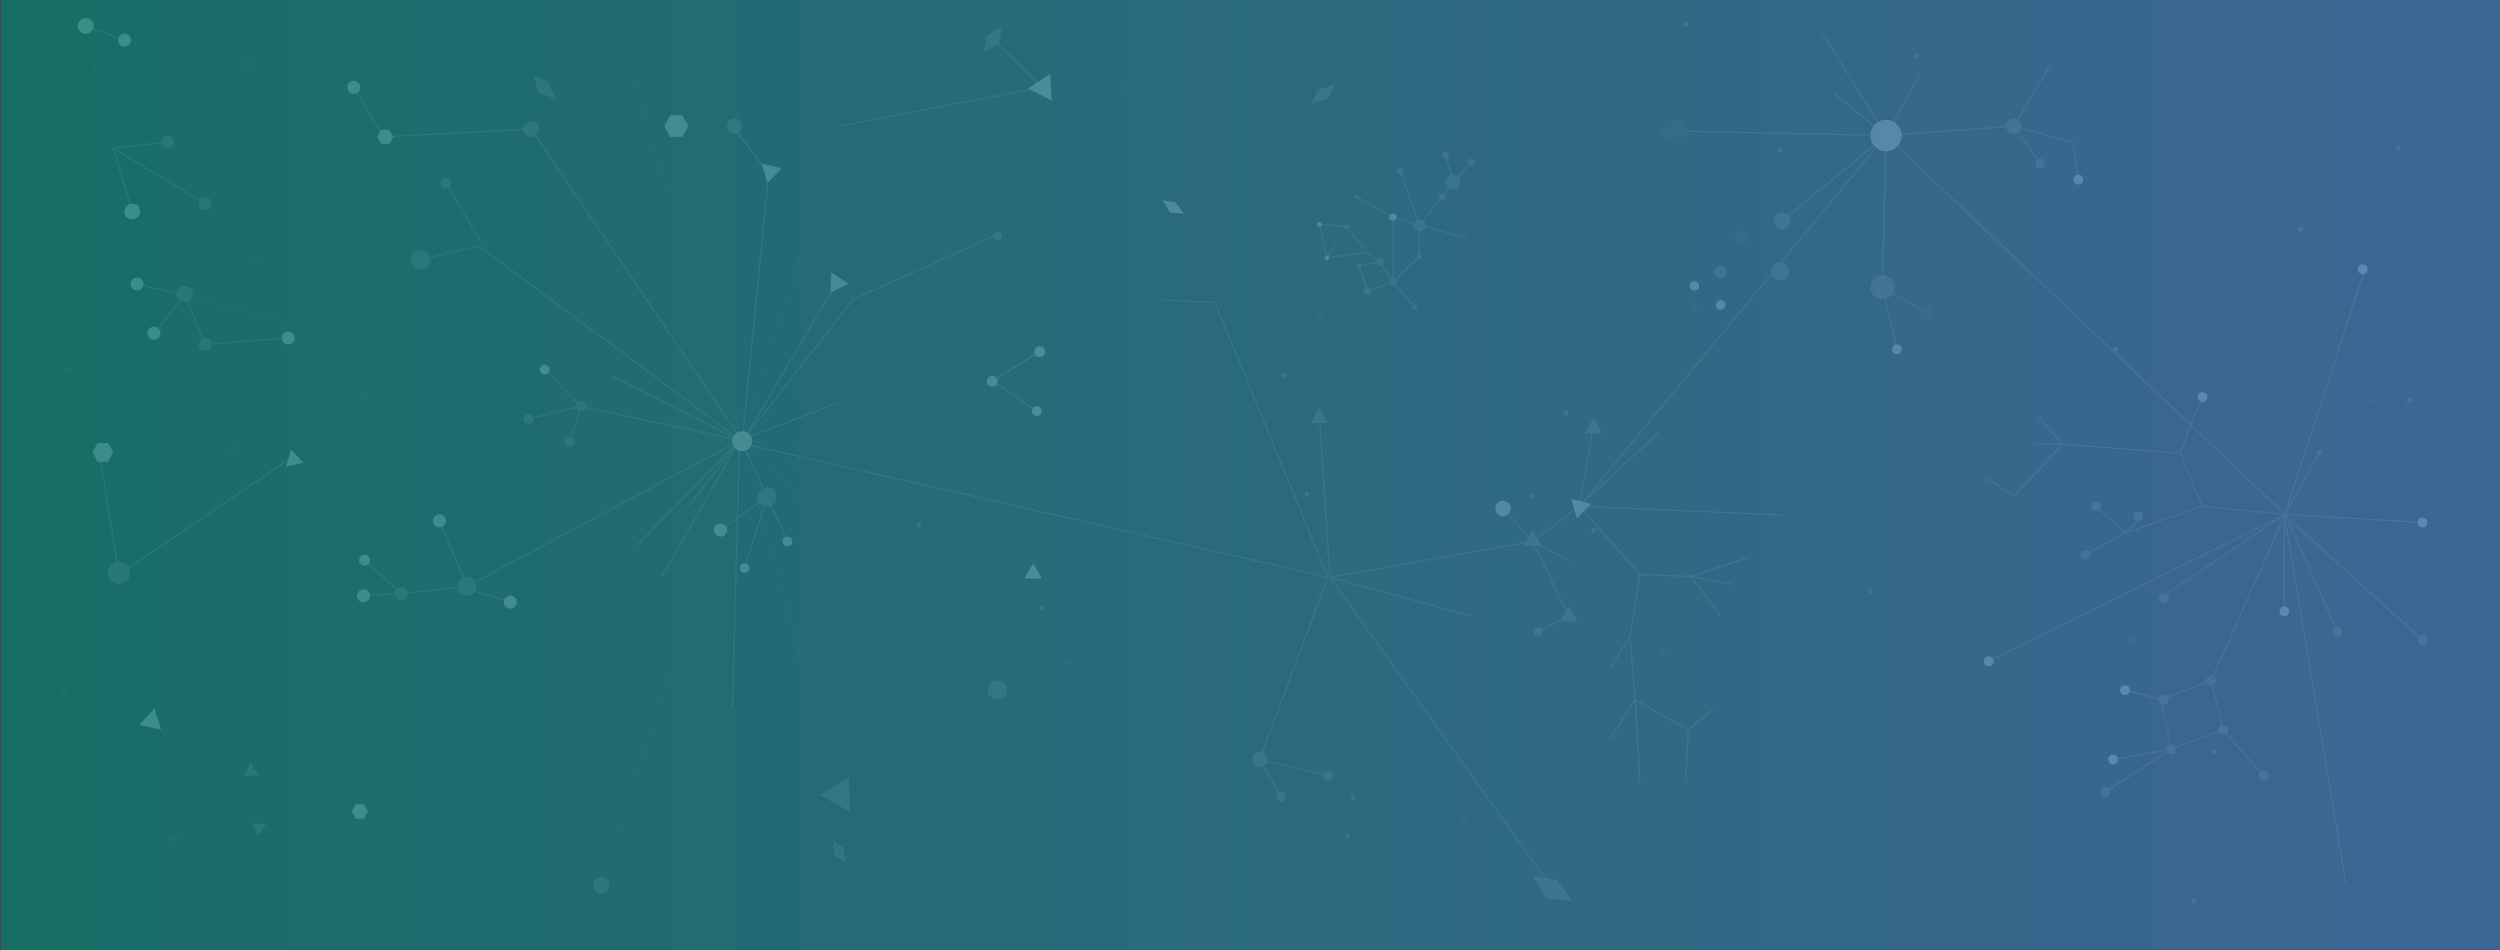<?xml version="1.0" encoding="utf-8"?>
<!-- Generator: Adobe Illustrator 18.0.0, SVG Export Plug-In . SVG Version: 6.00 Build 0)  -->
<!DOCTYPE svg PUBLIC "-//W3C//DTD SVG 1.1//EN" "http://www.w3.org/Graphics/SVG/1.1/DTD/svg11.dtd">
<svg version="1.1" xmlns="http://www.w3.org/2000/svg" xmlns:xlink="http://www.w3.org/1999/xlink" x="0px" y="0px"
	 viewBox="0 0 2000 760" enable-background="new 0 0 2000 760" xml:space="preserve">
<g id="Dot_background">
</g>
<g id="art">
</g>
<g id="Compute">
</g>
<g id="Layer_8">
</g>
<g id="gradient">
</g>
<g id="network">
	<g>
		<defs>
			<rect id="SVGID_123_" y="-1074" width="2000" height="760"/>
		</defs>
		<clipPath id="SVGID_1_">
			<use xlink:href="#SVGID_123_"  overflow="visible"/>
		</clipPath>
		<linearGradient id="SVGID_2_" gradientUnits="userSpaceOnUse" x1="0.682" y1="380.018" x2="1999.848" y2="380.018">
			<stop  offset="0" style="stop-color:#008571"/>
			<stop  offset="1" style="stop-color:#4178BE"/>
		</linearGradient>
		<rect x="0.7" y="-0.4" opacity="0.7" clip-path="url(#SVGID_1_)" fill="url(#SVGID_2_)" width="1999.2" height="760.9"/>
	</g>
	<rect fill="#394B54" width="2000" height="760"/>
	<linearGradient id="SVGID_3_" gradientUnits="userSpaceOnUse" x1="-1.088702e-07" y1="380.433" x2="1999.165" y2="380.433">
		<stop  offset="0" style="stop-color:#008571"/>
		<stop  offset="1" style="stop-color:#4178BE"/>
	</linearGradient>
	<rect x="0" display="none" opacity="0.6" fill="url(#SVGID_3_)" width="1999.2" height="760.9"/>
	<linearGradient id="SVGID_5_" gradientUnits="userSpaceOnUse" x1="0.682" y1="380.018" x2="1999.848" y2="380.018">
		<stop  offset="0" style="stop-color:#008571"/>
		<stop  offset="1" style="stop-color:#4178BE"/>
	</linearGradient>
	<rect x="0.7" y="-0.4" display="none" opacity="0.7" fill="url(#SVGID_5_)" width="1999.2" height="760.9"/>
	<g>
		<g>
			<polyline fill="none" stroke="#42535C" stroke-miterlimit="10" points="671.2,641.3 593.8,353.6 671.2,104.5 			"/>
			<polyline fill="none" stroke="#42535C" stroke-miterlimit="10" points="147.8,236.3 593.8,353.4 704,353 793.8,305.1 			"/>
			<polyline fill="none" stroke="#42535C" stroke-miterlimit="10" points="481.1,710.7 593.8,352.9 977,-0.4 			"/>
			<polyline fill="none" stroke="#42535C" stroke-miterlimit="10" points="798,552.1 593.8,352.9 487.6,0 			"/>
			<polyline fill="none" stroke="#42535C" stroke-miterlimit="10" points="826.6,456.7 593.8,352.9 538.5,225.7 			"/>
			<polyline fill="none" stroke="#5A6872" stroke-miterlimit="10" points="383,196.7 593.5,353.1 682.6,239.4 798,187.6 			"/>
			<line fill="none" stroke="#5A6872" stroke-miterlimit="10" x1="336.4" y1="207.8" x2="386.2" y2="196"/>
			<line fill="none" stroke="#5A6872" stroke-miterlimit="10" x1="386.2" y1="196" x2="356.7" y2="146.4"/>
			<line fill="none" stroke="#5A6872" stroke-miterlimit="10" x1="306.6" y1="109.5" x2="425" y2="103.2"/>
			<line fill="none" stroke="#5A6872" stroke-miterlimit="10" x1="425" y1="103.2" x2="593.8" y2="352.9"/>
			<line fill="none" stroke="#42535C" stroke-miterlimit="10" x1="593.8" y1="352.9" x2="541.1" y2="100.9"/>
			<line fill="none" stroke="#5A6872" stroke-miterlimit="10" x1="615" y1="139" x2="588.6" y2="104.5"/>
			<line fill="none" stroke="#5A6872" stroke-miterlimit="10" x1="833.6" y1="69.8" x2="671.2" y2="100.9"/>
			<polyline fill="none" stroke="#5A6872" stroke-miterlimit="10" points="930.1,240 972,242 1062.3,461.8 			"/>
			<line fill="none" stroke="#5A6872" stroke-miterlimit="10" x1="1062.3" y1="461.8" x2="1007.7" y2="607.6"/>
			<line fill="none" stroke="#5A6872" stroke-miterlimit="10" x1="591.7" y1="352.4" x2="373.5" y2="469.1"/>
			<line fill="none" stroke="#5A6872" stroke-miterlimit="10" x1="95.2" y1="459.7" x2="79.5" y2="361.9"/>
			<line fill="none" stroke="#5A6872" stroke-miterlimit="10" x1="95.2" y1="459.7" x2="232.4" y2="366.6"/>
			<line fill="none" stroke="#5A6872" stroke-miterlimit="10" x1="596.6" y1="355.4" x2="1062.3" y2="461.8"/>
			<line fill="none" stroke="#5A6872" stroke-miterlimit="10" x1="1007.7" y1="607.6" x2="1024.9" y2="637.4"/>
			<line fill="none" stroke="#5A6872" stroke-miterlimit="10" x1="1007.7" y1="607.6" x2="1062.3" y2="620.6"/>
			<line fill="none" stroke="#5A6872" stroke-miterlimit="10" x1="1064" y1="461.8" x2="1055.5" y2="332.3"/>
			<line fill="none" stroke="#5A6872" stroke-miterlimit="10" x1="1064" y1="461.8" x2="1226.1" y2="433"/>
			<line fill="none" stroke="#5A6872" stroke-miterlimit="10" x1="1202.4" y1="406.9" x2="1226.1" y2="433"/>
			<line fill="none" stroke="#5A6872" stroke-miterlimit="10" x1="1226.1" y1="433" x2="1263.5" y2="405"/>
			<line fill="none" stroke="#5A6872" stroke-miterlimit="10" x1="1226.1" y1="433" x2="1261.1" y2="451.7"/>
			<line fill="none" stroke="#5A6872" stroke-miterlimit="10" x1="1263.5" y1="405" x2="1326.6" y2="346.2"/>
			<line fill="none" stroke="#5A6872" stroke-miterlimit="10" x1="1263.5" y1="405" x2="1274.8" y2="340.5"/>
			<line fill="none" stroke="#5A6872" stroke-miterlimit="10" x1="1226.1" y1="433" x2="1254.9" y2="492.8"/>
			<line fill="none" stroke="#5A6872" stroke-miterlimit="10" x1="1254.9" y1="492.8" x2="1230.3" y2="505.5"/>
			<line fill="none" stroke="#5A6872" stroke-miterlimit="10" x1="1064" y1="461.8" x2="1242" y2="710.7"/>
			<line fill="none" stroke="#5A6872" stroke-miterlimit="10" x1="593.8" y1="353.6" x2="669.7" y2="225.7"/>
			<line fill="none" stroke="#5A6872" stroke-miterlimit="10" x1="593.8" y1="353.6" x2="614.9" y2="138.8"/>
			<line fill="none" stroke="#5A6872" stroke-miterlimit="10" x1="793.8" y1="304.6" x2="829.5" y2="328.9"/>
			<line fill="none" stroke="#5A6872" stroke-miterlimit="10" x1="593.8" y1="353.6" x2="613.7" y2="397.6"/>
			<line fill="none" stroke="#5A6872" stroke-miterlimit="10" x1="613.7" y1="397.6" x2="595.7" y2="454.5"/>
			<line fill="none" stroke="#5A6872" stroke-miterlimit="10" x1="147.8" y1="236.3" x2="109.6" y2="227.2"/>
			<line fill="none" stroke="#5A6872" stroke-miterlimit="10" x1="147.8" y1="236.3" x2="123.2" y2="266.6"/>
			<line fill="none" stroke="#5A6872" stroke-miterlimit="10" x1="147.8" y1="236.3" x2="164.2" y2="275.5"/>
			<line fill="none" stroke="#5A6872" stroke-miterlimit="10" x1="164.2" y1="275.5" x2="230.6" y2="270.4"/>
			<line fill="none" stroke="#5A6872" stroke-miterlimit="10" x1="464.8" y1="325" x2="593.8" y2="353"/>
			<line fill="none" stroke="#5A6872" stroke-miterlimit="10" x1="134.1" y1="113.4" x2="90.7" y2="118.7"/>
			<line fill="none" stroke="#42535C" stroke-miterlimit="10" x1="90.7" y1="118.7" x2="68.6" y2="20.7"/>
			<line fill="none" stroke="#5A6872" stroke-miterlimit="10" x1="90.7" y1="118.7" x2="164.2" y2="162.9"/>
			<line fill="none" stroke="#5A6872" stroke-miterlimit="10" x1="90.7" y1="118.7" x2="105.8" y2="169.2"/>
			<line fill="none" stroke="#5A6872" stroke-miterlimit="10" x1="306.6" y1="109.5" x2="283" y2="69.8"/>
			<line fill="none" stroke="#5A6872" stroke-miterlimit="10" x1="833.6" y1="69.8" x2="794.2" y2="31.2"/>
			<line fill="none" stroke="#5A6872" stroke-miterlimit="10" x1="793.8" y1="305.1" x2="831.4" y2="281.4"/>
			<line fill="none" stroke="#5A6872" stroke-miterlimit="10" x1="373.5" y1="469.1" x2="320.9" y2="474.8"/>
			<line fill="none" stroke="#5A6872" stroke-miterlimit="10" x1="320.9" y1="474.8" x2="290.8" y2="476.6"/>
			<line fill="none" stroke="#5A6872" stroke-miterlimit="10" x1="320.9" y1="474.8" x2="290.8" y2="447.4"/>
			<line fill="none" stroke="#5A6872" stroke-miterlimit="10" x1="373.5" y1="469.1" x2="351.6" y2="416.7"/>
			<line fill="none" stroke="#5A6872" stroke-miterlimit="10" x1="369" y1="469.6" x2="408.2" y2="481.7"/>
			<line fill="none" stroke="#5A6872" stroke-miterlimit="10" x1="793.8" y1="304.6" x2="831.4" y2="281.4"/>
			<line fill="none" stroke="#5A6872" stroke-miterlimit="10" x1="1064" y1="461.8" x2="1177.1" y2="493"/>
			<line fill="none" stroke="#5A6872" stroke-miterlimit="10" x1="613.7" y1="397.6" x2="630" y2="433.2"/>
			<line fill="none" stroke="#5A6872" stroke-miterlimit="10" x1="613.7" y1="397.6" x2="576.4" y2="424.1"/>
			<line fill="none" stroke="#5A6872" stroke-miterlimit="10" x1="68.6" y1="20.7" x2="99.6" y2="32.1"/>
			<line fill="none" stroke="#5A6872" stroke-miterlimit="10" x1="464.8" y1="325" x2="435.7" y2="295.6"/>
			<line fill="none" stroke="#5A6872" stroke-miterlimit="10" x1="464.8" y1="325" x2="422.8" y2="335.1"/>
			<line fill="none" stroke="#5A6872" stroke-miterlimit="10" x1="464.8" y1="325" x2="455.7" y2="353.6"/>
			<line fill="none" stroke="#5A6872" stroke-miterlimit="10" x1="1339.1" y1="104.8" x2="1508.8" y2="108.4"/>
			<line fill="none" stroke="#5A6872" stroke-miterlimit="10" x1="1508.8" y1="108.4" x2="1611" y2="100.9"/>
			<line fill="none" stroke="#5A6872" stroke-miterlimit="10" x1="1611" y1="100.9" x2="1632.1" y2="130.8"/>
			<line fill="none" stroke="#5A6872" stroke-miterlimit="10" x1="1611" y1="100.9" x2="1658.8" y2="114.3"/>
			<line fill="none" stroke="#5A6872" stroke-miterlimit="10" x1="1658.8" y1="114.3" x2="1662.7" y2="143.7"/>
			<line fill="none" stroke="#5A6872" stroke-miterlimit="10" x1="1508.8" y1="108.4" x2="1425.6" y2="176.7"/>
			<line fill="none" stroke="#5A6872" stroke-miterlimit="10" x1="1508.8" y1="108.4" x2="1505.9" y2="229.7"/>
			<line fill="none" stroke="#5A6872" stroke-miterlimit="10" x1="1505.9" y1="229.7" x2="1517.6" y2="279.4"/>
			<line fill="none" stroke="#5A6872" stroke-miterlimit="10" x1="1505.9" y1="229.7" x2="1541.7" y2="250.2"/>
			<line fill="none" stroke="#5A6872" stroke-miterlimit="10" x1="1135.6" y1="180.4" x2="1114.4" y2="173.7"/>
			<line fill="none" stroke="#5A6872" stroke-miterlimit="10" x1="1135.5" y1="180" x2="1135.5" y2="205"/>
			<line fill="none" stroke="#5A6872" stroke-miterlimit="10" x1="1135.5" y1="180" x2="1171.3" y2="189.9"/>
			<line fill="none" stroke="#5A6872" stroke-miterlimit="10" x1="1135.5" y1="180" x2="1153.7" y2="157.5"/>
			<line fill="none" stroke="#5A6872" stroke-miterlimit="10" x1="1135.5" y1="180" x2="1120.2" y2="136.9"/>
			<line fill="none" stroke="#5A6872" stroke-miterlimit="10" x1="1114.4" y1="173.7" x2="1085.4" y2="157.5"/>
			<line fill="none" stroke="#5A6872" stroke-miterlimit="10" x1="1135.5" y1="205" x2="1114.4" y2="225.7"/>
			<line fill="none" stroke="#5A6872" stroke-miterlimit="10" x1="1114.5" y1="226" x2="1114.5" y2="174"/>
			<line fill="none" stroke="#5A6872" stroke-miterlimit="10" x1="1114.5" y1="226" x2="1104" y2="209.6"/>
			<line fill="none" stroke="#5A6872" stroke-miterlimit="10" x1="1114.5" y1="226" x2="1094" y2="232.8"/>
			<line fill="none" stroke="#5A6872" stroke-miterlimit="10" x1="1114.5" y1="226" x2="1131.9" y2="245.8"/>
			<line fill="none" stroke="#5A6872" stroke-miterlimit="10" x1="1153.7" y1="157.5" x2="1162.5" y2="145.7"/>
			<line fill="none" stroke="#5A6872" stroke-miterlimit="10" x1="1162.5" y1="145.7" x2="1156.6" y2="123.9"/>
			<line fill="none" stroke="#5A6872" stroke-miterlimit="10" x1="1162.5" y1="145.7" x2="1177.1" y2="129.8"/>
			<line fill="none" stroke="#5A6872" stroke-miterlimit="10" x1="1104" y1="209.6" x2="1087.2" y2="212.5"/>
			<line fill="none" stroke="#5A6872" stroke-miterlimit="10" x1="1104" y1="209.6" x2="1093.8" y2="201.9"/>
			<line fill="none" stroke="#5A6872" stroke-miterlimit="10" x1="1093.8" y1="201.9" x2="1077.3" y2="181.3"/>
			<line fill="none" stroke="#5A6872" stroke-miterlimit="10" x1="1093.8" y1="201.9" x2="1061.6" y2="206.2"/>
			<line fill="none" stroke="#5A6872" stroke-miterlimit="10" x1="1077.3" y1="181.3" x2="1055.5" y2="179.5"/>
			<line fill="none" stroke="#5A6872" stroke-miterlimit="10" x1="1055.5" y1="179.5" x2="1061.6" y2="206.2"/>
			<line fill="none" stroke="#5A6872" stroke-miterlimit="10" x1="1061.6" y1="206.2" x2="1069.2" y2="194.4"/>
			<line fill="none" stroke="#5A6872" stroke-miterlimit="10" x1="1087.2" y1="212.5" x2="1094" y2="232.8"/>
			<line fill="none" stroke="#5A6872" stroke-miterlimit="10" x1="591.7" y1="352.4" x2="487.6" y2="300"/>
			<line fill="none" stroke="#5A6872" stroke-miterlimit="10" x1="591.7" y1="352.4" x2="669.7" y2="322.5"/>
			<line fill="none" stroke="#5A6872" stroke-miterlimit="10" x1="591.7" y1="352.4" x2="550.7" y2="405"/>
			<line fill="none" stroke="#5A6872" stroke-miterlimit="10" x1="591.7" y1="352.4" x2="529.3" y2="461.8"/>
			<line fill="none" stroke="#5A6872" stroke-miterlimit="10" x1="591.7" y1="352.4" x2="509.4" y2="436.5"/>
			<line fill="none" stroke="#5A6872" stroke-miterlimit="10" x1="591.7" y1="352.4" x2="585.8" y2="566.7"/>
			<line fill="none" stroke="#5A6872" stroke-miterlimit="10" x1="1508.8" y1="108.4" x2="1828" y2="411.5"/>
			<line fill="none" stroke="#5A6872" stroke-miterlimit="10" x1="1828" y1="411.5" x2="1769" y2="544.4"/>
			<line fill="none" stroke="#5A6872" stroke-miterlimit="10" x1="1828" y1="411.5" x2="1729" y2="477.9"/>
			<line fill="none" stroke="#5A6872" stroke-miterlimit="10" x1="1828" y1="411.5" x2="1762" y2="405"/>
			<line fill="none" stroke="#5A6872" stroke-miterlimit="10" x1="1762" y1="405" x2="1744" y2="362.6"/>
			<line fill="none" stroke="#5A6872" stroke-miterlimit="10" x1="1762" y1="405" x2="1700" y2="426.3"/>
			<line fill="none" stroke="#5A6872" stroke-miterlimit="10" x1="1744" y1="362.6" x2="1650" y2="355.4"/>
			<line fill="none" stroke="#5A6872" stroke-miterlimit="10" x1="1650" y1="355.4" x2="1611" y2="397"/>
			<line fill="none" stroke="#5A6872" stroke-miterlimit="10" x1="1611" y1="397" x2="1591" y2="383.8"/>
			<line fill="none" stroke="#5A6872" stroke-miterlimit="10" x1="1650" y1="355.4" x2="1632.1" y2="335.1"/>
			<line fill="none" stroke="#5A6872" stroke-miterlimit="10" x1="1650" y1="355.5" x2="1628" y2="355.5"/>
			<line fill="none" stroke="#5A6872" stroke-miterlimit="10" x1="1700" y1="426.3" x2="1677" y2="405"/>
			<line fill="none" stroke="#5A6872" stroke-miterlimit="10" x1="1700" y1="426.3" x2="1714" y2="413.1"/>
			<line fill="none" stroke="#5A6872" stroke-miterlimit="10" x1="1744" y1="362.6" x2="1762" y2="316.7"/>
			<line fill="none" stroke="#5A6872" stroke-miterlimit="10" x1="1700" y1="426.3" x2="1668.4" y2="443.9"/>
			<line fill="none" stroke="#5A6872" stroke-miterlimit="10" x1="1828" y1="411.5" x2="1855.5" y2="362.1"/>
			<line fill="none" stroke="#5A6872" stroke-miterlimit="10" x1="1828" y1="411.5" x2="1938" y2="418"/>
			<line fill="none" stroke="#5A6872" stroke-miterlimit="10" x1="1828" y1="411.5" x2="1870" y2="505.5"/>
			<line fill="none" stroke="#5A6872" stroke-miterlimit="10" x1="1827.5" y1="412" x2="1827.5" y2="489"/>
			<line fill="none" stroke="#5A6872" stroke-miterlimit="10" x1="1827.5" y1="412" x2="1938" y2="512"/>
			<line fill="none" stroke="#5A6872" stroke-miterlimit="10" x1="1827.5" y1="412" x2="1877" y2="708.4"/>
			<line fill="none" stroke="#5A6872" stroke-miterlimit="10" x1="1827.5" y1="412" x2="1892" y2="215.4"/>
			<line fill="none" stroke="#5A6872" stroke-miterlimit="10" x1="1827.5" y1="412" x2="1591" y2="529.1"/>
			<line fill="none" stroke="#5A6872" stroke-miterlimit="10" x1="1769" y1="544.4" x2="1729" y2="559.8"/>
			<line fill="none" stroke="#5A6872" stroke-miterlimit="10" x1="1769" y1="544.4" x2="1778.5" y2="583.8"/>
			<line fill="none" stroke="#5A6872" stroke-miterlimit="10" x1="1778.5" y1="583.8" x2="1737" y2="599.3"/>
			<line fill="none" stroke="#5A6872" stroke-miterlimit="10" x1="1737" y1="599.3" x2="1729" y2="559.8"/>
			<line fill="none" stroke="#5A6872" stroke-miterlimit="10" x1="1729" y1="559.8" x2="1700" y2="552.1"/>
			<line fill="none" stroke="#5A6872" stroke-miterlimit="10" x1="1778.5" y1="583.8" x2="1811" y2="621"/>
			<line fill="none" stroke="#5A6872" stroke-miterlimit="10" x1="1737" y1="599.3" x2="1690.5" y2="607.6"/>
			<line fill="none" stroke="#5A6872" stroke-miterlimit="10" x1="1737" y1="599.3" x2="1684.2" y2="633.6"/>
			<line fill="none" stroke="#5A6872" stroke-miterlimit="10" x1="1263.5" y1="405" x2="1425.6" y2="412"/>
			<line fill="none" stroke="#5A6872" stroke-miterlimit="10" x1="1508.8" y1="108.4" x2="1263.5" y2="405"/>
			<line fill="none" stroke="#5A6872" stroke-miterlimit="10" x1="1263.5" y1="405" x2="1312" y2="459.7"/>
			<line fill="none" stroke="#5A6872" stroke-miterlimit="10" x1="1312" y1="459.7" x2="1304" y2="509.2"/>
			<line fill="none" stroke="#5A6872" stroke-miterlimit="10" x1="1312" y1="459.7" x2="1352.6" y2="461.1"/>
			<line fill="none" stroke="#5A6872" stroke-miterlimit="10" x1="1352.6" y1="461.1" x2="1376.5" y2="493"/>
			<line fill="none" stroke="#5A6872" stroke-miterlimit="10" x1="1352.6" y1="461.1" x2="1399.6" y2="445.7"/>
			<line fill="none" stroke="#5A6872" stroke-miterlimit="10" x1="1352.6" y1="461.1" x2="1386.1" y2="467.4"/>
			<line fill="none" stroke="#5A6872" stroke-miterlimit="10" x1="1304" y1="509.2" x2="1287.7" y2="534.7"/>
			<line fill="none" stroke="#5A6872" stroke-miterlimit="10" x1="1304" y1="509.2" x2="1308" y2="559.8"/>
			<line fill="none" stroke="#5A6872" stroke-miterlimit="10" x1="1308" y1="559.8" x2="1287.7" y2="591.6"/>
			<line fill="none" stroke="#5A6872" stroke-miterlimit="10" x1="1308" y1="559.8" x2="1312" y2="624.5"/>
			<line fill="none" stroke="#5A6872" stroke-miterlimit="10" x1="1308" y1="559.8" x2="1350.6" y2="583.8"/>
			<line fill="none" stroke="#5A6872" stroke-miterlimit="10" x1="1350.6" y1="583.8" x2="1371.4" y2="566.7"/>
			<line fill="none" stroke="#5A6872" stroke-miterlimit="10" x1="1350.6" y1="583.8" x2="1348.6" y2="624.5"/>
			<line fill="none" stroke="#5A6872" stroke-miterlimit="10" x1="1508.8" y1="108.4" x2="1458" y2="26.4"/>
			<line fill="none" stroke="#5A6872" stroke-miterlimit="10" x1="1508.8" y1="108.4" x2="1467.2" y2="74.9"/>
			<line fill="none" stroke="#5A6872" stroke-miterlimit="10" x1="1611" y1="100.9" x2="1641.1" y2="50.5"/>
			<line fill="none" stroke="#5A6872" stroke-miterlimit="10" x1="1508.8" y1="108.4" x2="1535.4" y2="60.3"/>
		</g>
		<g>
			<path fill="#8C9BA5" d="M469.6,378.2"/>
			<circle fill="#8C9BA5" cx="593.8" cy="353" r="8"/>
			<circle fill="#8C9BA5" cx="793.8" cy="305.1" r="4.3"/>
			<circle fill="#8C9BA5" cx="831.8" cy="281.4" r="4.3"/>
			<circle fill="#8C9BA5" cx="1508.8" cy="108.4" r="12.6"/>
			<circle fill="#42535C" cx="1339.1" cy="104.8" r="9.5"/>
			<circle fill="#5A6872" cx="1135.6" cy="180.4" r="4.7"/>
			<circle fill="#5A6872" cx="1162.5" cy="145.7" r="5.8"/>
			<circle fill="#5A6872" cx="1120.2" cy="136.9" r="2.9"/>
			<circle fill="#42535C" cx="1171.3" cy="189.9" r="2.9"/>
			<circle fill="#5A6872" cx="1177.1" cy="129.8" r="2.9"/>
			<circle fill="#5A6872" cx="1156.6" cy="123.9" r="2.9"/>
			<circle fill="#5A6872" cx="1153.7" cy="157.5" r="2.9"/>
			<circle fill="#8C9BA5" cx="1114.4" cy="173.7" r="2.9"/>
			<circle fill="#5A6872" cx="1114.4" cy="225.7" r="2.9"/>
			<circle fill="#5A6872" cx="1094" cy="232.8" r="2.9"/>
			<circle fill="#5A6872" cx="1104" cy="209.6" r="2.9"/>
			<circle fill="#5A6872" cx="1135.6" cy="205.2" r="1.9"/>
			<circle fill="#5A6872" cx="1087.2" cy="212.5" r="1.9"/>
			<circle fill="#42535C" cx="1069.2" cy="194.4" r="1.9"/>
			<circle fill="#8C9BA5" cx="1055.5" cy="179.5" r="1.9"/>
			<circle fill="#42535C" cx="1056.7" cy="254.5" r="3"/>
			<circle fill="#5A6872" cx="1077.3" cy="181.3" r="1.9"/>
			<circle fill="#8C9BA5" cx="1061.6" cy="206.2" r="1.9"/>
			<circle fill="#5A6872" cx="1131.9" cy="245.8" r="1.9"/>
			<circle fill="#5A6872" cx="1085.4" cy="157.5" r="1.9"/>
			<circle fill="#5A6872" cx="1425.6" cy="176.7" r="6.7"/>
			<circle fill="#5A6872" cx="1424" cy="217.2" r="7.2"/>
			<circle fill="#5A6872" cx="1376.5" cy="217.6" r="5.1"/>
			<circle fill="#8C9BA5" cx="1376.5" cy="244" r="3.8"/>
			<circle fill="#8C9BA5" cx="1355.5" cy="228.7" r="3.8"/>
			<circle fill="#42535C" cx="1355.5" cy="244.8" r="2.9"/>
			<circle fill="#42535C" cx="1632.1" cy="335.1" r="2.9"/>
			<circle fill="#42535C" cx="1628" cy="355.5" r="2.9"/>
			<circle fill="#42535C" cx="1591" cy="383.8" r="2.9"/>
			<circle fill="#42535C" cx="1899.4" cy="320.5" r="2.9"/>
			<circle fill="#42535C" cx="1707" cy="512" r="2.9"/>
			<circle fill="#42535C" cx="1329.6" cy="521" r="2.9"/>
			<circle fill="#42535C" cx="1171" cy="656.6" r="2.9"/>
			<circle fill="#42535C" cx="855" cy="529.1" r="2.9"/>
			<circle fill="#42535C" cx="290.8" cy="316.7" r="2.9"/>
			<circle fill="#42535C" cx="139.1" cy="671.6" r="2.9"/>
			<circle fill="#42535C" cx="51" cy="552.1" r="2.9"/>
			<circle fill="#42535C" cx="55" cy="295.6" r="2.9"/>
			<circle fill="#42535C" cx="187" cy="359.7" r="2.9"/>
			<circle fill="#42535C" cx="207" cy="207.8" r="2.9"/>
			<circle fill="#42535C" cx="27" cy="203.7" r="2.9"/>
			<circle fill="#42535C" cx="197.4" cy="50.5" r="2.9"/>
			<circle fill="#5A6872" cx="1692.5" cy="279.4" r="2"/>
			<circle fill="#5A6872" cx="1840.5" cy="183.4" r="2"/>
			<circle fill="#5A6872" cx="1927.5" cy="320.5" r="2"/>
			<circle fill="#5A6872" cx="1855.5" cy="362.1" r="2"/>
			<circle fill="#5A6872" cx="1918.5" cy="118.2" r="2"/>
			<circle fill="#5A6872" cx="1533.4" cy="44.5" r="2"/>
			<circle fill="#5A6872" cx="1348.6" cy="19.5" r="2"/>
			<circle fill="#5A6872" cx="1424" cy="120.2" r="2"/>
			<circle fill="#5A6872" cx="1496.2" cy="472.8" r="2"/>
			<circle fill="#5A6872" cx="1082.6" cy="638" r="2"/>
			<circle fill="#5A6872" cx="1078" cy="668.7" r="2"/>
			<circle fill="#5A6872" cx="833.3" cy="486.9" r="2"/>
			<circle fill="#5A6872" cx="735" cy="420" r="2"/>
			<circle fill="#5A6872" cx="1274.8" cy="424.3" r="2"/>
			<circle fill="#5A6872" cx="1226.1" cy="397" r="2"/>
			<circle fill="#5A6872" cx="1252.6" cy="330.3" r="2"/>
			<circle fill="#5A6872" cx="1045.4" cy="395" r="2"/>
			<circle fill="#5A6872" cx="1027" cy="300" r="2"/>
			<circle fill="#5A6872" cx="1755" cy="720.7" r="2"/>
			<circle fill="#5A6872" cx="1771" cy="601.3" r="2"/>
			<circle fill="#5A6872" cx="1505.9" cy="229.7" r="9.7"/>
			<circle fill="#5A6872" cx="373.5" cy="469.1" r="7.6"/>
			<circle fill="#5A6872" cx="95.2" cy="458.3" r="9"/>
			<circle fill="#5A6872" cx="147.8" cy="235.3" r="6.6"/>
			<circle fill="#5A6872" cx="613.7" cy="397.6" r="7.7"/>
			<circle fill="#5A6872" cx="798" cy="552.1" r="7.7"/>
			<circle fill="#5A6872" cx="798" cy="188.8" r="3.6"/>
			<circle fill="#5A6872" cx="481.1" cy="708.4" r="6.6"/>
			<circle fill="#8C9BA5" cx="630" cy="433.2" r="3.9"/>
			<circle fill="#8C9BA5" cx="829.5" cy="328.9" r="3.9"/>
			<circle fill="#5A6872" cx="1062.3" cy="620.6" r="3.9"/>
			<circle fill="#5A6872" cx="1632.1" cy="130.8" r="3.9"/>
			<circle fill="#8C9BA5" cx="1517.6" cy="279.4" r="3.9"/>
			<circle fill="#8C9BA5" cx="1591" cy="529.1" r="3.9"/>
			<circle fill="#8C9BA5" cx="1700" cy="552.1" r="3.9"/>
			<circle fill="#8C9BA5" cx="1690.5" cy="607.6" r="3.9"/>
			<circle fill="#8C9BA5" cx="1827.5" cy="489" r="3.9"/>
			<circle fill="#8C9BA5" cx="1762" cy="317.6" r="3.9"/>
			<circle fill="#8C9BA5" cx="1890.2" cy="215.4" r="3.9"/>
			<circle fill="#8C9BA5" cx="1938" cy="418" r="3.9"/>
			<circle fill="#5A6872" cx="1684.2" cy="633.6" r="3.9"/>
			<circle fill="#5A6872" cx="1811" cy="620.3" r="3.9"/>
			<circle fill="#5A6872" cx="1737" cy="599.3" r="3.9"/>
			<circle fill="#5A6872" cx="1731" cy="559.8" r="3.9"/>
			<circle fill="#5A6872" cx="1769" cy="544.4" r="3.9"/>
			<circle fill="#5A6872" cx="1870" cy="505.5" r="3.9"/>
			<circle fill="#5A6872" cx="1731" cy="478.7" r="3.9"/>
			<circle fill="#5A6872" cx="1677" cy="405" r="3.9"/>
			<circle fill="#5A6872" cx="1668.4" cy="443.9" r="3.9"/>
			<circle fill="#5A6872" cx="1710.6" cy="413.1" r="3.9"/>
			<circle fill="#5A6872" cx="1938" cy="512" r="3.9"/>
			<circle fill="#5A6872" cx="1778.5" cy="583.8" r="3.9"/>
			<circle fill="#8C9BA5" cx="1662.7" cy="143.7" r="3.9"/>
			<circle fill="#42535C" cx="1658.8" cy="114.3" r="3.9"/>
			<circle fill="#5A6872" cx="1230.3" cy="505.5" r="3.9"/>
			<circle fill="#5A6872" cx="1024.9" cy="637.4" r="3.9"/>
			<circle fill="#8C9BA5" cx="595.7" cy="454.5" r="3.9"/>
			<circle fill="#5A6872" cx="464.8" cy="324.7" r="3.9"/>
			<circle fill="#8C9BA5" cx="435.7" cy="295.6" r="3.9"/>
			<circle fill="#5A6872" cx="422.8" cy="335.1" r="3.9"/>
			<circle fill="#5A6872" cx="455.7" cy="353.6" r="3.9"/>
			<circle fill="#8C9BA5" cx="576.4" cy="424.1" r="5.2"/>
			<circle fill="#8C9BA5" cx="230.6" cy="270.4" r="5.2"/>
			<circle fill="#8C9BA5" cx="408.2" cy="481.7" r="5.2"/>
			<circle fill="#8C9BA5" cx="290.8" cy="476.6" r="5.2"/>
			<circle fill="#8C9BA5" cx="351.6" cy="416.7" r="5.2"/>
			<circle fill="#8C9BA5" cx="291.6" cy="448.2" r="4.3"/>
			<circle fill="#5A6872" cx="320.9" cy="474.8" r="5.2"/>
			<circle fill="#8C9BA5" cx="283" cy="69.8" r="5.2"/>
			<circle fill="#8C9BA5" cx="109.6" cy="227.2" r="5.2"/>
			<circle fill="#8C9BA5" cx="99.6" cy="32.1" r="5.2"/>
			<circle fill="#8C9BA5" cx="123.2" cy="266.6" r="5.2"/>
			<circle fill="#5A6872" cx="164.2" cy="275.5" r="5.2"/>
			<circle fill="#5A6872" cx="425" cy="103.2" r="6.3"/>
			<circle fill="#5A6872" cx="587.4" cy="100.9" r="6.3"/>
			<circle fill="#8C9BA5" cx="68.6" cy="20.7" r="6.3"/>
			<path fill="#8C9BA5" d="M110.4,164.6c5.1,6.7-2.5,14.3-9.2,9.2C96.1,167.1,103.7,159.5,110.4,164.6z"/>
			<path fill="#5A6872" d="M137.7,109.7c4.1,5.4-2,11.4-7.3,7.3C126.3,111.7,132.4,105.6,137.7,109.7z"/>
			<path fill="#5A6872" d="M167.8,159.3c4.1,5.4-2,11.4-7.3,7.3C156.4,161.2,162.5,155.2,167.8,159.3z"/>
			<circle fill="#5A6872" cx="1007.7" cy="607.6" r="6.2"/>
			<circle fill="#5A6872" cx="1611" cy="100.9" r="6.2"/>
			<circle fill="#42535C" cx="1541.7" cy="250.2" r="6.2"/>
			<circle fill="#42535C" cx="1393.3" cy="189.9" r="6.2"/>
			<circle fill="#8C9BA5" cx="1202.4" cy="406.9" r="6.2"/>
			<polygon fill="#5A6872" points="667.5,684.5 666.3,672.2 674.8,678.4 676.8,690.4 			"/>
			<polygon fill="#8C9BA5" points="936.1,170 930.1,160.2 940.5,161.9 947.2,171 			"/>
			<polygon fill="#5A6872" points="1237.2,718.8 1226.1,700.7 1245.4,703.8 1257.9,720.7 			"/>
			<polygon fill="#5A6872" points="799.6,34.8 786.8,41.8 789.6,28.6 801.6,20.7 			"/>
			<polygon fill="#5A6872" points="430.9,74.3 426.8,60.3 439,65.8 444.3,79.2 			"/>
			<polygon fill="#5A6872" points="1062.7,79 1049.1,82.4 1054.7,71.8 1067.7,67.5 			"/>
			<polygon fill="#8C9BA5" points="78.1,369.4 73.9,361.9 78.1,354.4 86.5,354.4 90.7,361.9 86.5,369.4 			"/>
			<polygon fill="#394B54" points="1257.8,457.7 1254.4,451.7 1257.8,445.7 1264.4,445.7 1267.7,451.7 1264.4,457.7 			"/>
			<polygon fill="#8C9BA5" points="536.2,109.5 531.4,100.9 536.2,92.2 545.9,92.2 550.7,100.9 545.9,109.5 			"/>
			<polygon fill="#8C9BA5" points="304.9,115.3 301.7,109.5 304.9,103.7 311.4,103.7 314.7,109.5 311.4,115.3 			"/>
			<polygon fill="#8C9BA5" points="284.7,655 281.4,649.2 284.7,643.4 291.2,643.4 294.4,649.2 291.2,655 			"/>
			<circle fill="#5A6872" cx="336.4" cy="207.8" r="7.8"/>
			<circle fill="#42535C" cx="386.2" cy="196.5" r="4.3"/>
			<circle fill="#5A6872" cx="356.7" cy="146.4" r="4.3"/>
			<polygon fill="#8C9BA5" points="228.8,373.5 232.9,359.7 242.8,370.2 			"/>
			<polygon fill="#5A6872" points="655.8,636.1 679.2,621.8 679.8,649.2 			"/>
			<polygon fill="#5A6872" points="1247.9,497.1 1254.9,484.9 1261.9,497.1 			"/>
			<polygon fill="#5A6872" points="1048.4,338.4 1055.5,326.2 1062.5,338.4 			"/>
			<polygon fill="#5A6872" points="1219.1,436.5 1226.1,424.3 1233.1,436.5 			"/>
			<polygon fill="#5A6872" points="1267.7,346.6 1274.8,334.4 1281.8,346.6 			"/>
			<polygon fill="#8C9BA5" points="819.6,462.8 826.6,450.6 833.6,462.8 			"/>
			<polygon fill="#8C9BA5" points="822.3,70.8 840.2,59.1 841.3,80.4 			"/>
			<polygon fill="#8C9BA5" points="613.9,146.4 609.4,130.8 625.2,134.7 			"/>
			<polygon fill="#8C9BA5" points="664.3,234.3 665.1,218 678.8,226.9 			"/>
			<polygon fill="#8C9BA5" points="1261.5,414.7 1257,399.1 1272.8,403.1 			"/>
			<polygon fill="#5A6872" points="201.8,658.5 212.8,659.3 206.6,668.5 			"/>
			<polygon fill="#5A6872" points="195,621 200.3,610.4 206.9,620.3 			"/>
			<polygon fill="#8C9BA5" points="111.4,580 123.5,566.7 128.9,583.8 			"/>
		</g>
	</g>
	<linearGradient id="SVGID_7_" gradientUnits="userSpaceOnUse" x1="0.682" y1="380.018" x2="1999.848" y2="380.018">
		<stop  offset="0" style="stop-color:#008571"/>
		<stop  offset="1" style="stop-color:#4178BE"/>
	</linearGradient>
	<rect x="0.7" y="-0.4" opacity="0.6" fill="url(#SVGID_7_)" width="1999.2" height="760.9"/>
</g>
<g id="iot">
</g>
<g id="data">
</g>
<g id="compute">
</g>
</svg>
